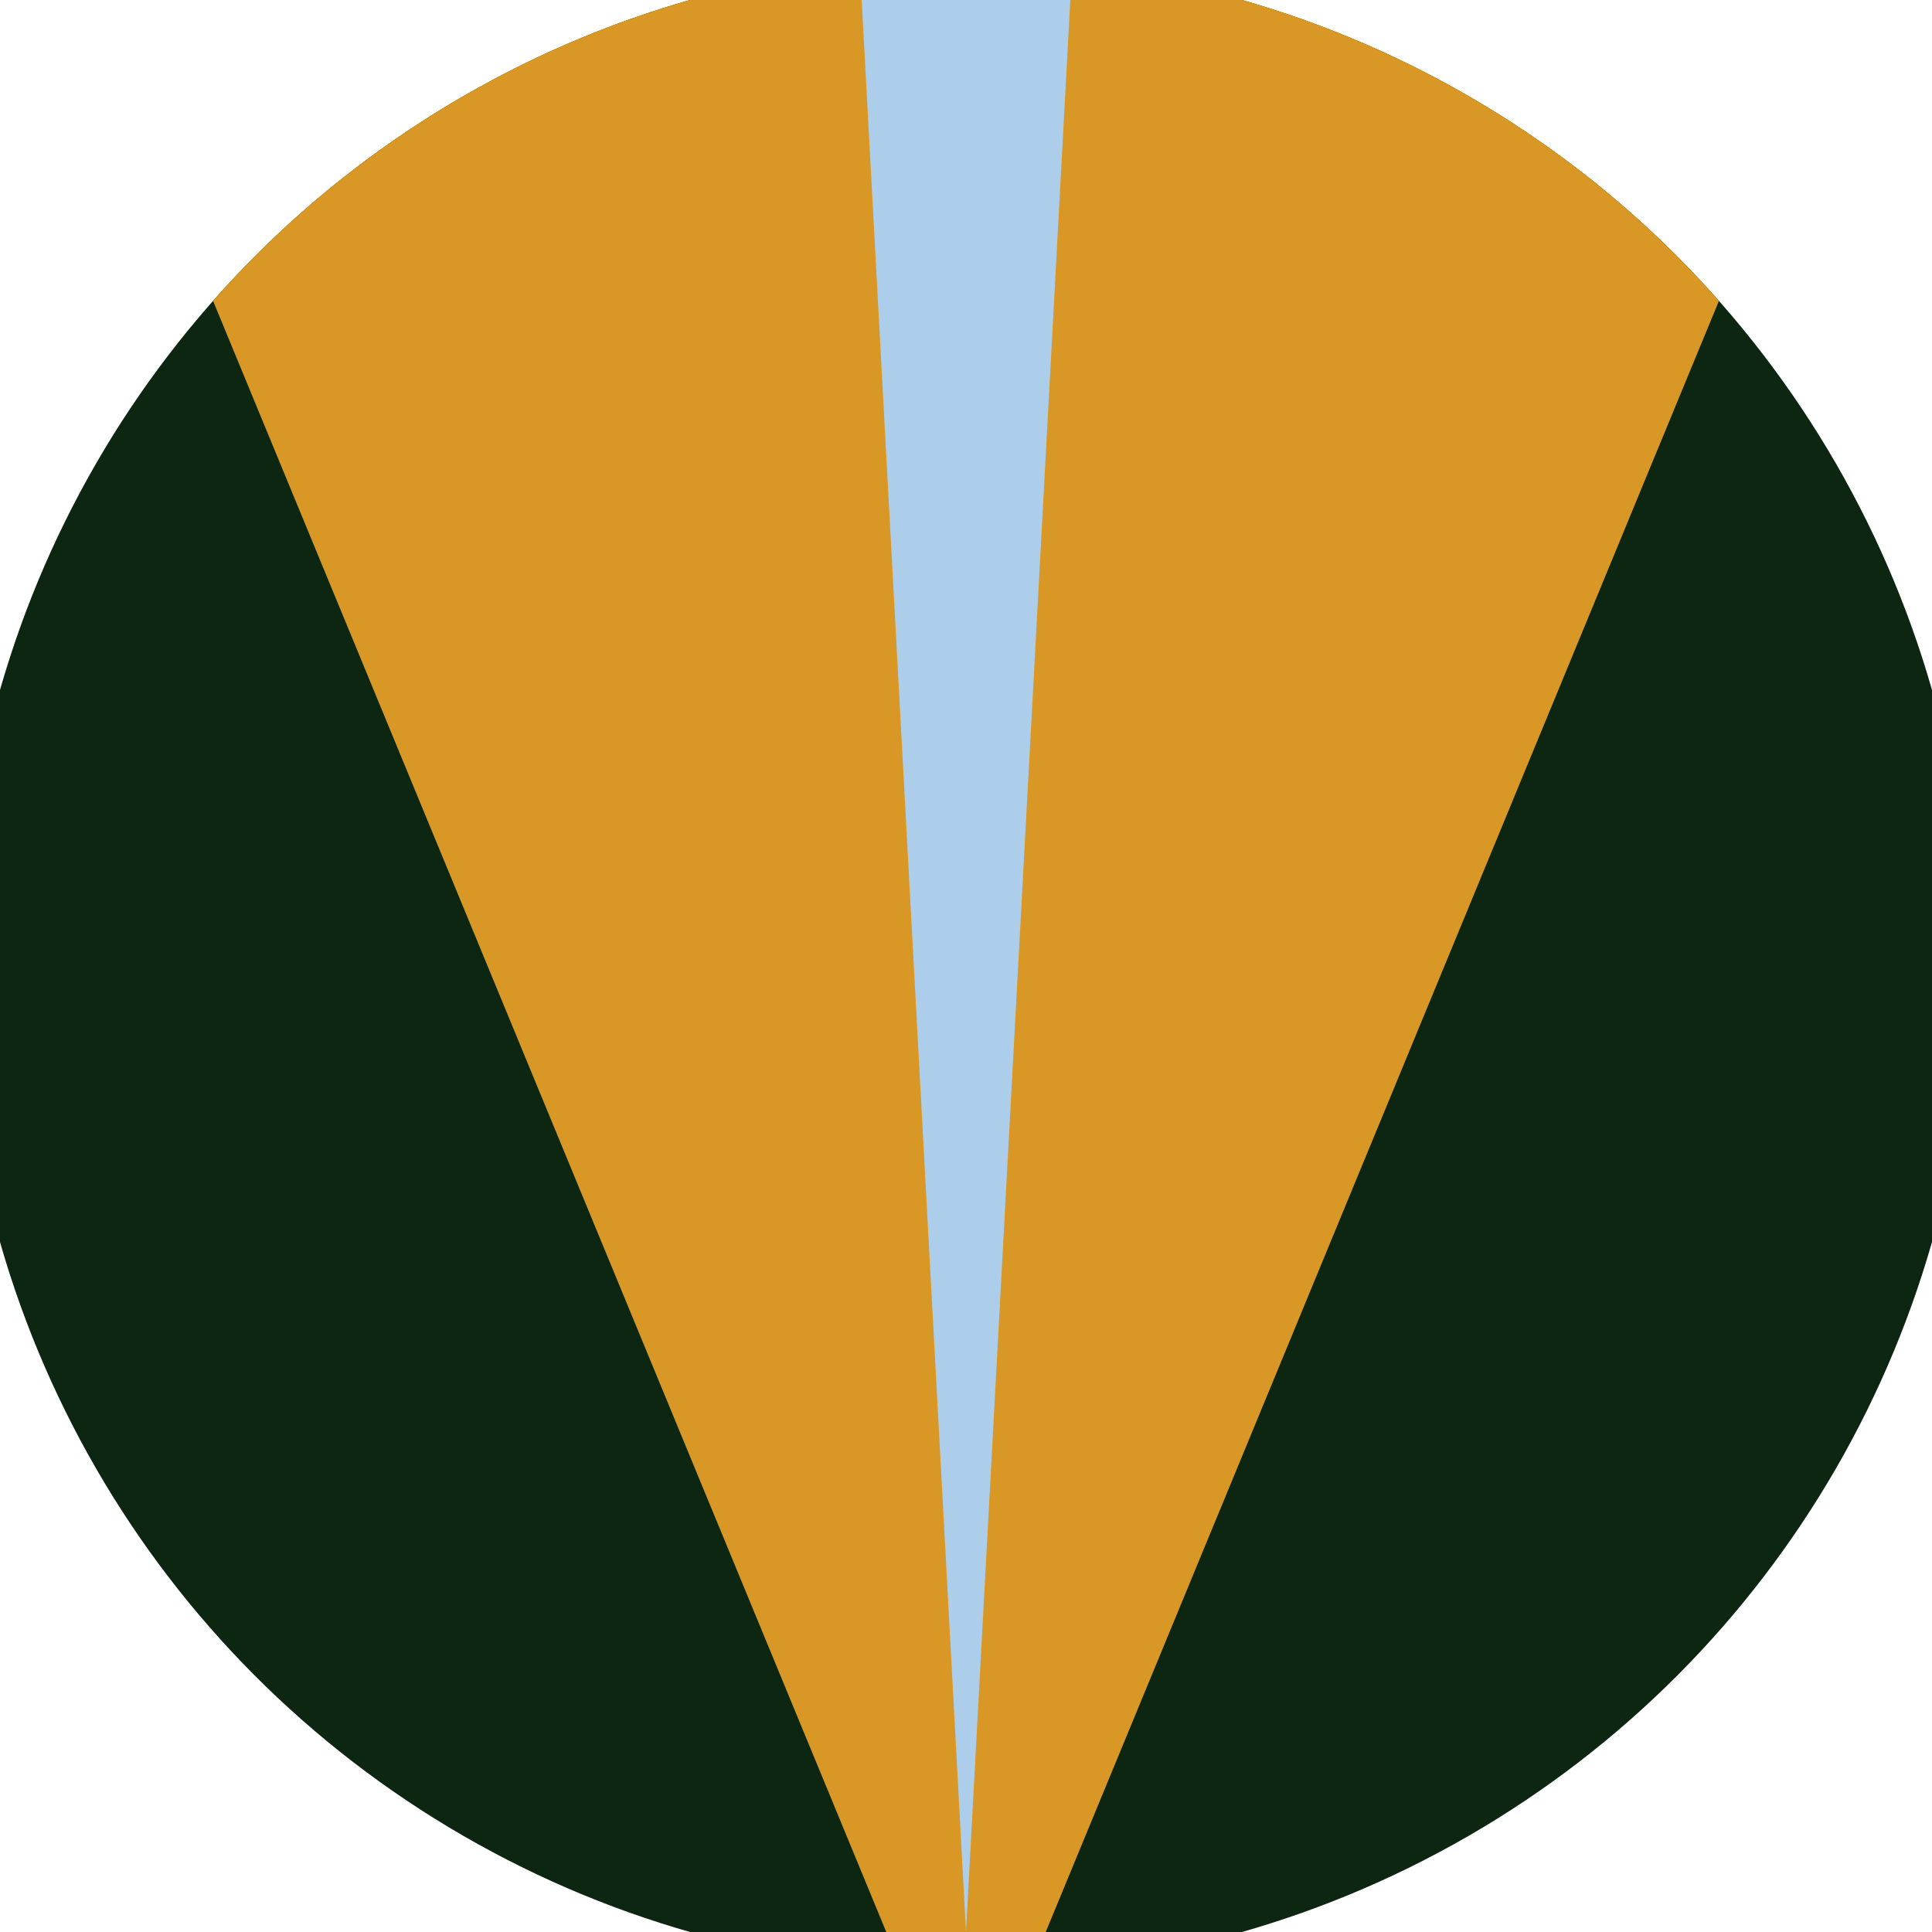 <svg xmlns="http://www.w3.org/2000/svg" width="128" height="128" viewBox="0 0 100 100" shape-rendering="geometricPrecision">
                            <defs>
                                <clipPath id="clip">
                                    <circle cx="50" cy="50" r="52" />
                                    <!--<rect x="0" y="0" width="100" height="100"/>-->
                                </clipPath>
                            </defs>
                            <g transform="rotate(180 50 50)">
                            <rect x="0" y="0" width="100" height="100" fill="#0d2612" clip-path="url(#clip)"/><path d="M 50 -10 L 4.6 100 H 95.4 Z" fill="#d99726" clip-path="url(#clip)"/><path d="M 50 0 L 44.6 100 H 55.4 Z" fill="#adceeb" clip-path="url(#clip)"/></g></svg>